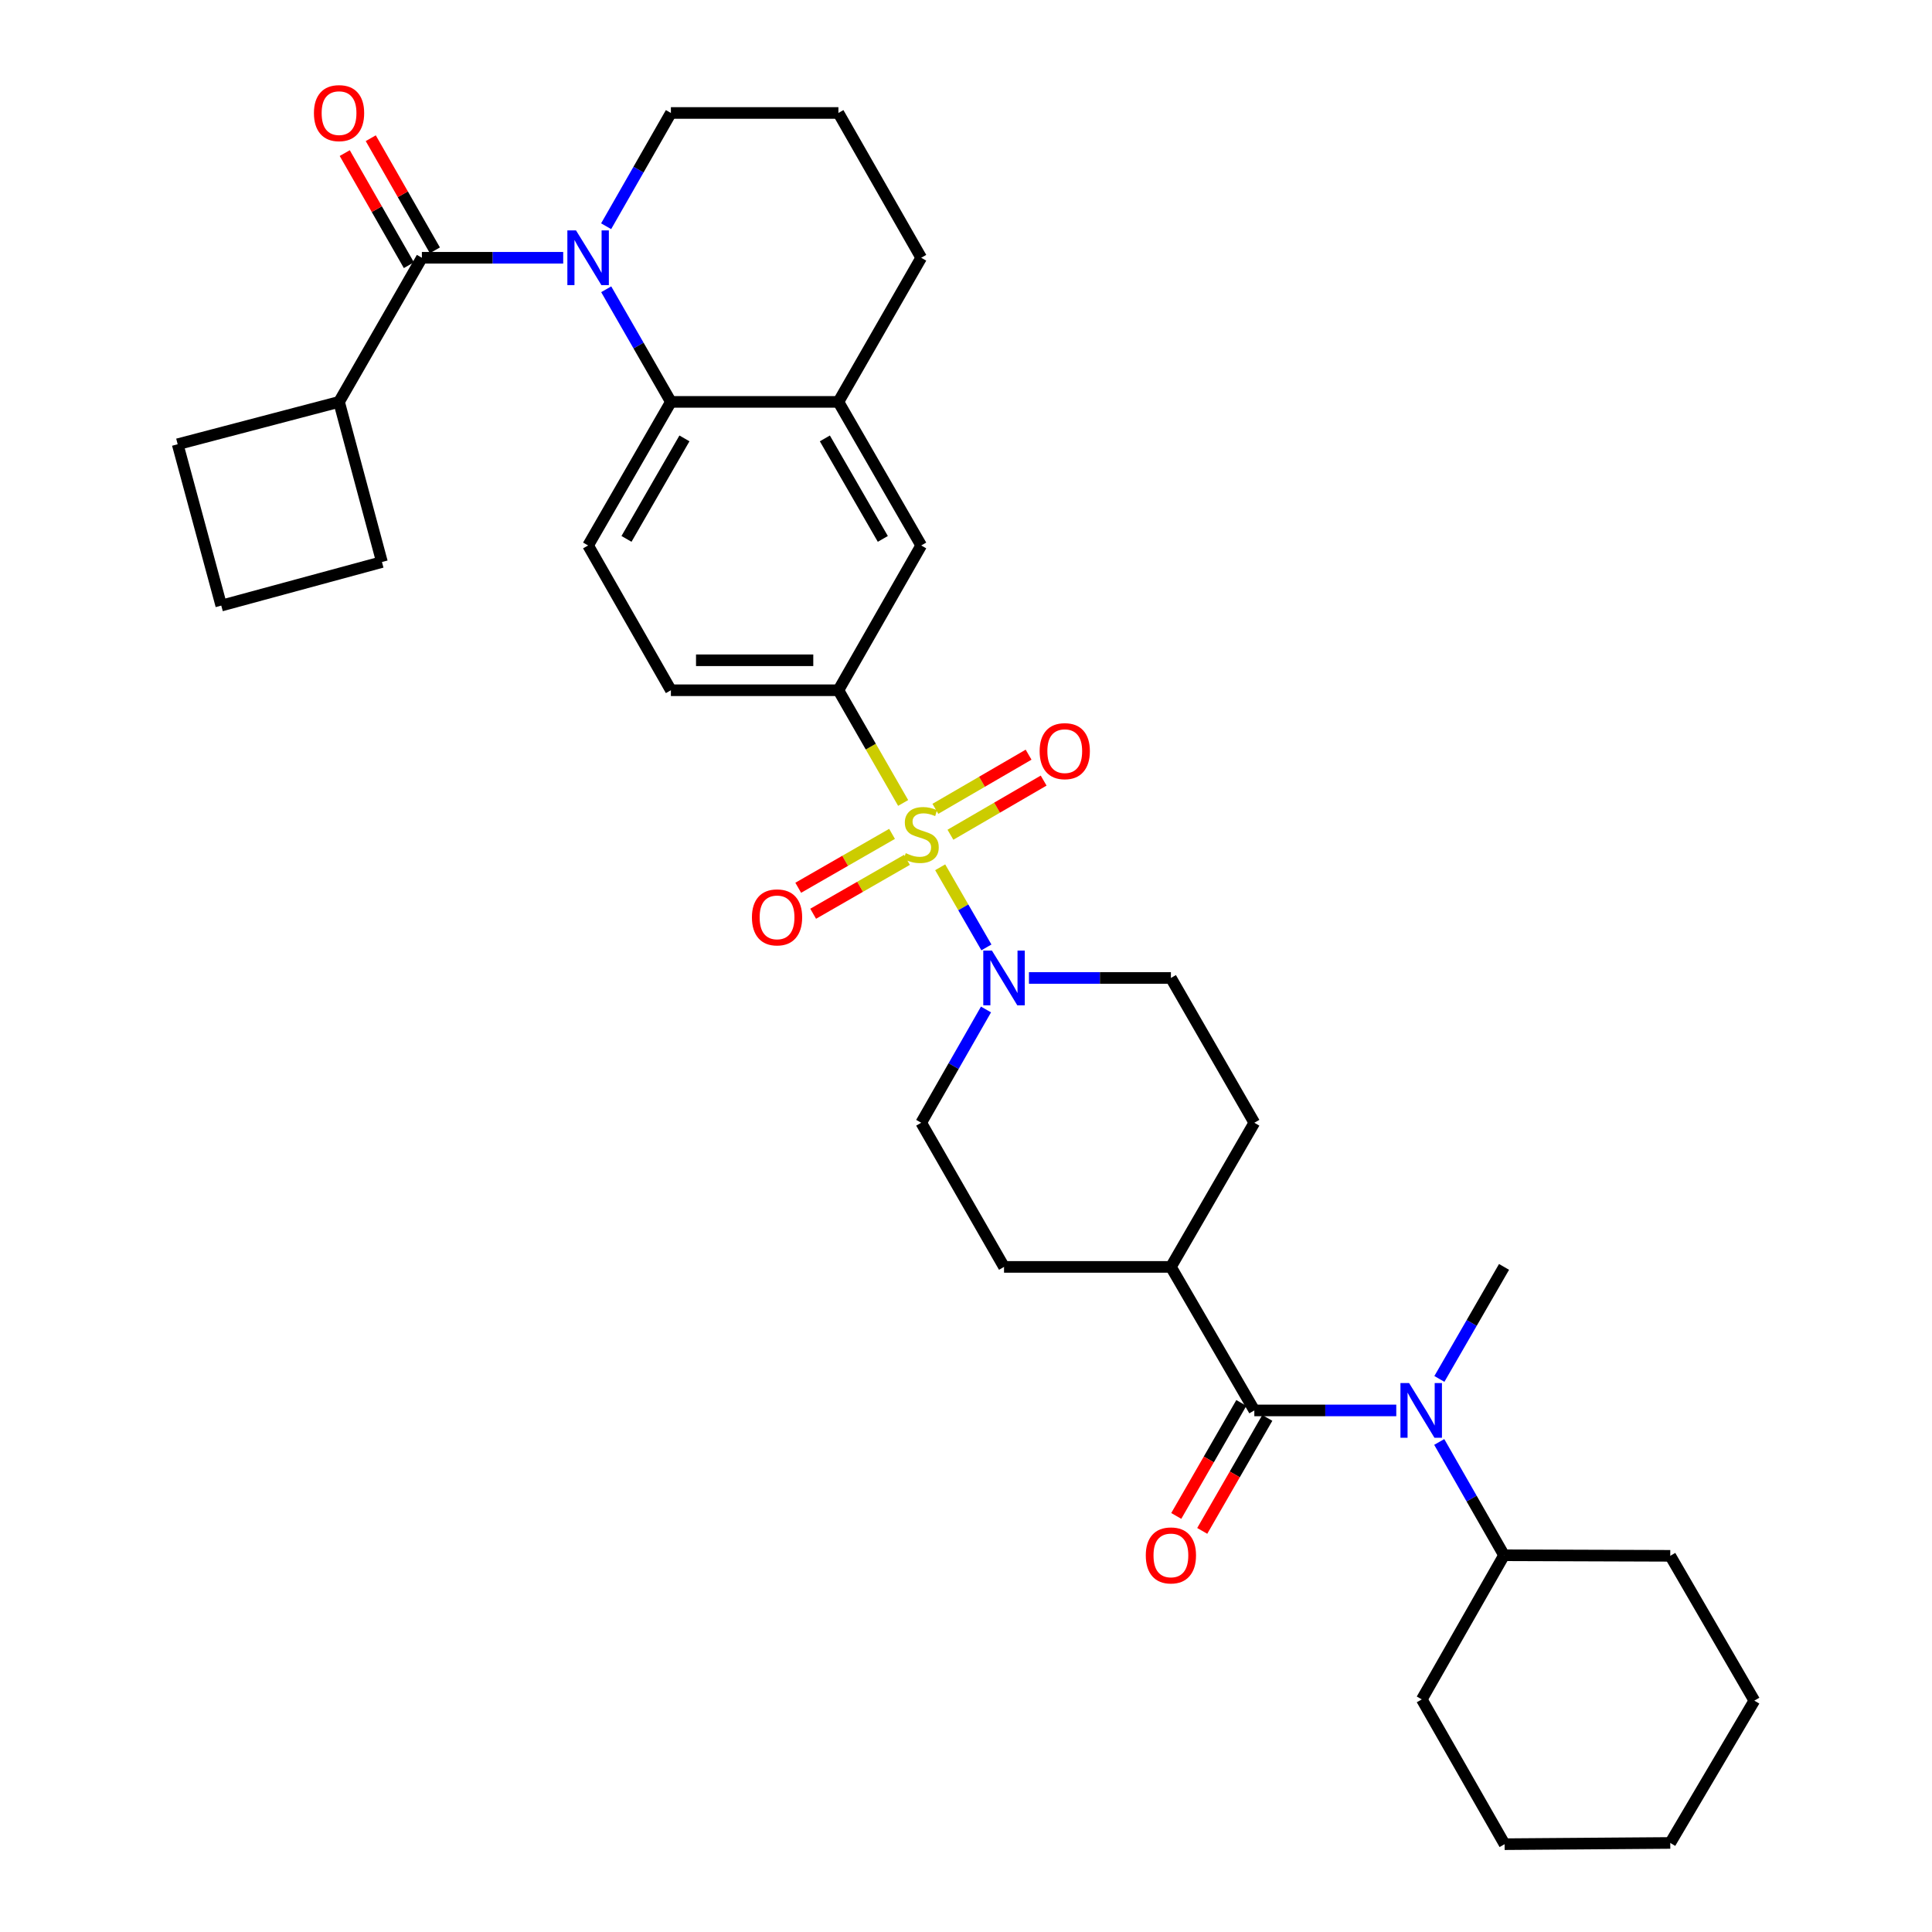 <?xml version='1.0' encoding='iso-8859-1'?>
<svg version='1.1' baseProfile='full'
              xmlns='http://www.w3.org/2000/svg'
                      xmlns:rdkit='http://www.rdkit.org/xml'
                      xmlns:xlink='http://www.w3.org/1999/xlink'
                  xml:space='preserve'
width='1000px' height='1000px' viewBox='0 0 1000 1000'>
<!-- END OF HEADER -->
<rect style='opacity:1.0;fill:#FFFFFF;stroke:none' width='1000' height='1000' x='0' y='0'> </rect>
<path class='bond-2' d='M 486.638,448.905 L 498.6,469.641' style='fill:none;fill-rule:evenodd;stroke:#CCCC00;stroke-width:6px;stroke-linecap:butt;stroke-linejoin:miter;stroke-opacity:1' />
<path class='bond-2' d='M 498.6,469.641 L 510.562,490.376' style='fill:none;fill-rule:evenodd;stroke:#0000FF;stroke-width:6px;stroke-linecap:butt;stroke-linejoin:miter;stroke-opacity:1' />
<path class='bond-5' d='M 467.47,415.61 L 450.713,386.44' style='fill:none;fill-rule:evenodd;stroke:#CCCC00;stroke-width:6px;stroke-linecap:butt;stroke-linejoin:miter;stroke-opacity:1' />
<path class='bond-5' d='M 450.713,386.44 L 433.957,357.271' style='fill:none;fill-rule:evenodd;stroke:#000000;stroke-width:6px;stroke-linecap:butt;stroke-linejoin:miter;stroke-opacity:1' />
<path class='bond-9' d='M 461.721,431.608 L 437.441,445.556' style='fill:none;fill-rule:evenodd;stroke:#CCCC00;stroke-width:6px;stroke-linecap:butt;stroke-linejoin:miter;stroke-opacity:1' />
<path class='bond-9' d='M 437.441,445.556 L 413.162,459.505' style='fill:none;fill-rule:evenodd;stroke:#FF0000;stroke-width:6px;stroke-linecap:butt;stroke-linejoin:miter;stroke-opacity:1' />
<path class='bond-9' d='M 469.449,445.059 L 445.169,459.008' style='fill:none;fill-rule:evenodd;stroke:#CCCC00;stroke-width:6px;stroke-linecap:butt;stroke-linejoin:miter;stroke-opacity:1' />
<path class='bond-9' d='M 445.169,459.008 L 420.89,472.956' style='fill:none;fill-rule:evenodd;stroke:#FF0000;stroke-width:6px;stroke-linecap:butt;stroke-linejoin:miter;stroke-opacity:1' />
<path class='bond-10' d='M 491.941,432.064 L 516.065,418.047' style='fill:none;fill-rule:evenodd;stroke:#CCCC00;stroke-width:6px;stroke-linecap:butt;stroke-linejoin:miter;stroke-opacity:1' />
<path class='bond-10' d='M 516.065,418.047 L 540.189,404.031' style='fill:none;fill-rule:evenodd;stroke:#FF0000;stroke-width:6px;stroke-linecap:butt;stroke-linejoin:miter;stroke-opacity:1' />
<path class='bond-10' d='M 484.148,418.65 L 508.272,404.634' style='fill:none;fill-rule:evenodd;stroke:#CCCC00;stroke-width:6px;stroke-linecap:butt;stroke-linejoin:miter;stroke-opacity:1' />
<path class='bond-10' d='M 508.272,404.634 L 532.396,390.617' style='fill:none;fill-rule:evenodd;stroke:#FF0000;stroke-width:6px;stroke-linecap:butt;stroke-linejoin:miter;stroke-opacity:1' />
<path class='bond-0' d='M 313.774,149.727 L 330.515,178.872' style='fill:none;fill-rule:evenodd;stroke:#0000FF;stroke-width:6px;stroke-linecap:butt;stroke-linejoin:miter;stroke-opacity:1' />
<path class='bond-0' d='M 330.515,178.872 L 347.256,208.017' style='fill:none;fill-rule:evenodd;stroke:#000000;stroke-width:6px;stroke-linecap:butt;stroke-linejoin:miter;stroke-opacity:1' />
<path class='bond-1' d='M 291.514,133.416 L 254.94,133.416' style='fill:none;fill-rule:evenodd;stroke:#0000FF;stroke-width:6px;stroke-linecap:butt;stroke-linejoin:miter;stroke-opacity:1' />
<path class='bond-1' d='M 254.94,133.416 L 218.367,133.416' style='fill:none;fill-rule:evenodd;stroke:#000000;stroke-width:6px;stroke-linecap:butt;stroke-linejoin:miter;stroke-opacity:1' />
<path class='bond-22' d='M 313.735,117.098 L 330.495,87.784' style='fill:none;fill-rule:evenodd;stroke:#0000FF;stroke-width:6px;stroke-linecap:butt;stroke-linejoin:miter;stroke-opacity:1' />
<path class='bond-22' d='M 330.495,87.784 L 347.256,58.47' style='fill:none;fill-rule:evenodd;stroke:#000000;stroke-width:6px;stroke-linecap:butt;stroke-linejoin:miter;stroke-opacity:1' />
<path class='bond-13' d='M 225.1,129.564 L 208.501,100.551' style='fill:none;fill-rule:evenodd;stroke:#000000;stroke-width:6px;stroke-linecap:butt;stroke-linejoin:miter;stroke-opacity:1' />
<path class='bond-13' d='M 208.501,100.551 L 191.902,71.537' style='fill:none;fill-rule:evenodd;stroke:#FF0000;stroke-width:6px;stroke-linecap:butt;stroke-linejoin:miter;stroke-opacity:1' />
<path class='bond-13' d='M 211.634,137.268 L 195.036,108.254' style='fill:none;fill-rule:evenodd;stroke:#000000;stroke-width:6px;stroke-linecap:butt;stroke-linejoin:miter;stroke-opacity:1' />
<path class='bond-13' d='M 195.036,108.254 L 178.437,79.24' style='fill:none;fill-rule:evenodd;stroke:#FF0000;stroke-width:6px;stroke-linecap:butt;stroke-linejoin:miter;stroke-opacity:1' />
<path class='bond-18' d='M 218.367,133.416 L 175.49,208.017' style='fill:none;fill-rule:evenodd;stroke:#000000;stroke-width:6px;stroke-linecap:butt;stroke-linejoin:miter;stroke-opacity:1' />
<path class='bond-16' d='M 510.351,522.507 L 493.583,551.821' style='fill:none;fill-rule:evenodd;stroke:#0000FF;stroke-width:6px;stroke-linecap:butt;stroke-linejoin:miter;stroke-opacity:1' />
<path class='bond-16' d='M 493.583,551.821 L 476.816,581.135' style='fill:none;fill-rule:evenodd;stroke:#000000;stroke-width:6px;stroke-linecap:butt;stroke-linejoin:miter;stroke-opacity:1' />
<path class='bond-17' d='M 532.584,506.189 L 569.321,506.189' style='fill:none;fill-rule:evenodd;stroke:#0000FF;stroke-width:6px;stroke-linecap:butt;stroke-linejoin:miter;stroke-opacity:1' />
<path class='bond-17' d='M 569.321,506.189 L 606.058,506.189' style='fill:none;fill-rule:evenodd;stroke:#000000;stroke-width:6px;stroke-linecap:butt;stroke-linejoin:miter;stroke-opacity:1' />
<path class='bond-3' d='M 649.237,730.035 L 606.058,655.745' style='fill:none;fill-rule:evenodd;stroke:#000000;stroke-width:6px;stroke-linecap:butt;stroke-linejoin:miter;stroke-opacity:1' />
<path class='bond-6' d='M 649.237,730.035 L 685.974,730.035' style='fill:none;fill-rule:evenodd;stroke:#000000;stroke-width:6px;stroke-linecap:butt;stroke-linejoin:miter;stroke-opacity:1' />
<path class='bond-6' d='M 685.974,730.035 L 722.711,730.035' style='fill:none;fill-rule:evenodd;stroke:#0000FF;stroke-width:6px;stroke-linecap:butt;stroke-linejoin:miter;stroke-opacity:1' />
<path class='bond-14' d='M 642.515,726.164 L 625.673,755.404' style='fill:none;fill-rule:evenodd;stroke:#000000;stroke-width:6px;stroke-linecap:butt;stroke-linejoin:miter;stroke-opacity:1' />
<path class='bond-14' d='M 625.673,755.404 L 608.831,784.644' style='fill:none;fill-rule:evenodd;stroke:#FF0000;stroke-width:6px;stroke-linecap:butt;stroke-linejoin:miter;stroke-opacity:1' />
<path class='bond-14' d='M 655.958,733.907 L 639.116,763.147' style='fill:none;fill-rule:evenodd;stroke:#000000;stroke-width:6px;stroke-linecap:butt;stroke-linejoin:miter;stroke-opacity:1' />
<path class='bond-14' d='M 639.116,763.147 L 622.274,792.387' style='fill:none;fill-rule:evenodd;stroke:#FF0000;stroke-width:6px;stroke-linecap:butt;stroke-linejoin:miter;stroke-opacity:1' />
<path class='bond-4' d='M 347.256,208.017 L 304.405,282.334' style='fill:none;fill-rule:evenodd;stroke:#000000;stroke-width:6px;stroke-linecap:butt;stroke-linejoin:miter;stroke-opacity:1' />
<path class='bond-4' d='M 354.267,226.914 L 324.272,278.935' style='fill:none;fill-rule:evenodd;stroke:#000000;stroke-width:6px;stroke-linecap:butt;stroke-linejoin:miter;stroke-opacity:1' />
<path class='bond-34' d='M 347.256,208.017 L 433.957,208.017' style='fill:none;fill-rule:evenodd;stroke:#000000;stroke-width:6px;stroke-linecap:butt;stroke-linejoin:miter;stroke-opacity:1' />
<path class='bond-8' d='M 433.957,357.271 L 476.816,282.334' style='fill:none;fill-rule:evenodd;stroke:#000000;stroke-width:6px;stroke-linecap:butt;stroke-linejoin:miter;stroke-opacity:1' />
<path class='bond-15' d='M 433.957,357.271 L 347.256,357.271' style='fill:none;fill-rule:evenodd;stroke:#000000;stroke-width:6px;stroke-linecap:butt;stroke-linejoin:miter;stroke-opacity:1' />
<path class='bond-15' d='M 420.952,341.758 L 360.261,341.758' style='fill:none;fill-rule:evenodd;stroke:#000000;stroke-width:6px;stroke-linecap:butt;stroke-linejoin:miter;stroke-opacity:1' />
<path class='bond-19' d='M 744.945,746.354 L 761.716,775.676' style='fill:none;fill-rule:evenodd;stroke:#0000FF;stroke-width:6px;stroke-linecap:butt;stroke-linejoin:miter;stroke-opacity:1' />
<path class='bond-19' d='M 761.716,775.676 L 778.487,804.998' style='fill:none;fill-rule:evenodd;stroke:#000000;stroke-width:6px;stroke-linecap:butt;stroke-linejoin:miter;stroke-opacity:1' />
<path class='bond-23' d='M 745.021,713.731 L 761.754,684.738' style='fill:none;fill-rule:evenodd;stroke:#0000FF;stroke-width:6px;stroke-linecap:butt;stroke-linejoin:miter;stroke-opacity:1' />
<path class='bond-23' d='M 761.754,684.738 L 778.487,655.745' style='fill:none;fill-rule:evenodd;stroke:#000000;stroke-width:6px;stroke-linecap:butt;stroke-linejoin:miter;stroke-opacity:1' />
<path class='bond-7' d='M 433.957,208.017 L 476.816,282.334' style='fill:none;fill-rule:evenodd;stroke:#000000;stroke-width:6px;stroke-linecap:butt;stroke-linejoin:miter;stroke-opacity:1' />
<path class='bond-7' d='M 426.947,226.915 L 456.949,278.936' style='fill:none;fill-rule:evenodd;stroke:#000000;stroke-width:6px;stroke-linecap:butt;stroke-linejoin:miter;stroke-opacity:1' />
<path class='bond-24' d='M 433.957,208.017 L 476.816,133.416' style='fill:none;fill-rule:evenodd;stroke:#000000;stroke-width:6px;stroke-linecap:butt;stroke-linejoin:miter;stroke-opacity:1' />
<path class='bond-11' d='M 304.405,282.334 L 347.256,357.271' style='fill:none;fill-rule:evenodd;stroke:#000000;stroke-width:6px;stroke-linecap:butt;stroke-linejoin:miter;stroke-opacity:1' />
<path class='bond-12' d='M 606.058,655.745 L 649.237,581.135' style='fill:none;fill-rule:evenodd;stroke:#000000;stroke-width:6px;stroke-linecap:butt;stroke-linejoin:miter;stroke-opacity:1' />
<path class='bond-35' d='M 606.058,655.745 L 519.684,655.745' style='fill:none;fill-rule:evenodd;stroke:#000000;stroke-width:6px;stroke-linecap:butt;stroke-linejoin:miter;stroke-opacity:1' />
<path class='bond-20' d='M 476.816,581.135 L 519.684,655.745' style='fill:none;fill-rule:evenodd;stroke:#000000;stroke-width:6px;stroke-linecap:butt;stroke-linejoin:miter;stroke-opacity:1' />
<path class='bond-21' d='M 606.058,506.189 L 649.237,581.135' style='fill:none;fill-rule:evenodd;stroke:#000000;stroke-width:6px;stroke-linecap:butt;stroke-linejoin:miter;stroke-opacity:1' />
<path class='bond-27' d='M 175.49,208.017 L 197.7,290.901' style='fill:none;fill-rule:evenodd;stroke:#000000;stroke-width:6px;stroke-linecap:butt;stroke-linejoin:miter;stroke-opacity:1' />
<path class='bond-28' d='M 175.49,208.017 L 91.96,229.942' style='fill:none;fill-rule:evenodd;stroke:#000000;stroke-width:6px;stroke-linecap:butt;stroke-linejoin:miter;stroke-opacity:1' />
<path class='bond-29' d='M 778.487,804.998 L 864.525,805.291' style='fill:none;fill-rule:evenodd;stroke:#000000;stroke-width:6px;stroke-linecap:butt;stroke-linejoin:miter;stroke-opacity:1' />
<path class='bond-30' d='M 778.487,804.998 L 735.921,879.6' style='fill:none;fill-rule:evenodd;stroke:#000000;stroke-width:6px;stroke-linecap:butt;stroke-linejoin:miter;stroke-opacity:1' />
<path class='bond-36' d='M 347.256,58.47 L 433.957,58.47' style='fill:none;fill-rule:evenodd;stroke:#000000;stroke-width:6px;stroke-linecap:butt;stroke-linejoin:miter;stroke-opacity:1' />
<path class='bond-25' d='M 476.816,133.416 L 433.957,58.47' style='fill:none;fill-rule:evenodd;stroke:#000000;stroke-width:6px;stroke-linecap:butt;stroke-linejoin:miter;stroke-opacity:1' />
<path class='bond-26' d='M 114.532,313.455 L 91.96,229.942' style='fill:none;fill-rule:evenodd;stroke:#000000;stroke-width:6px;stroke-linecap:butt;stroke-linejoin:miter;stroke-opacity:1' />
<path class='bond-37' d='M 114.532,313.455 L 197.7,290.901' style='fill:none;fill-rule:evenodd;stroke:#000000;stroke-width:6px;stroke-linecap:butt;stroke-linejoin:miter;stroke-opacity:1' />
<path class='bond-32' d='M 864.525,805.291 L 908.04,880.246' style='fill:none;fill-rule:evenodd;stroke:#000000;stroke-width:6px;stroke-linecap:butt;stroke-linejoin:miter;stroke-opacity:1' />
<path class='bond-31' d='M 735.921,879.6 L 778.78,954.545' style='fill:none;fill-rule:evenodd;stroke:#000000;stroke-width:6px;stroke-linecap:butt;stroke-linejoin:miter;stroke-opacity:1' />
<path class='bond-33' d='M 778.78,954.545 L 864.525,953.908' style='fill:none;fill-rule:evenodd;stroke:#000000;stroke-width:6px;stroke-linecap:butt;stroke-linejoin:miter;stroke-opacity:1' />
<path class='bond-38' d='M 908.04,880.246 L 864.525,953.908' style='fill:none;fill-rule:evenodd;stroke:#000000;stroke-width:6px;stroke-linecap:butt;stroke-linejoin:miter;stroke-opacity:1' />
<path  class='atom-0' d='M 468.816 441.601
Q 469.136 441.721, 470.456 442.281
Q 471.776 442.841, 473.216 443.201
Q 474.696 443.521, 476.136 443.521
Q 478.816 443.521, 480.376 442.241
Q 481.936 440.921, 481.936 438.641
Q 481.936 437.081, 481.136 436.121
Q 480.376 435.161, 479.176 434.641
Q 477.976 434.121, 475.976 433.521
Q 473.456 432.761, 471.936 432.041
Q 470.456 431.321, 469.376 429.801
Q 468.336 428.281, 468.336 425.721
Q 468.336 422.161, 470.736 419.961
Q 473.176 417.761, 477.976 417.761
Q 481.256 417.761, 484.976 419.321
L 484.056 422.401
Q 480.656 421.001, 478.096 421.001
Q 475.336 421.001, 473.816 422.161
Q 472.296 423.281, 472.336 425.241
Q 472.336 426.761, 473.096 427.681
Q 473.896 428.601, 475.016 429.121
Q 476.176 429.641, 478.096 430.241
Q 480.656 431.041, 482.176 431.841
Q 483.696 432.641, 484.776 434.281
Q 485.896 435.881, 485.896 438.641
Q 485.896 442.561, 483.256 444.681
Q 480.656 446.761, 476.296 446.761
Q 473.776 446.761, 471.856 446.201
Q 469.976 445.681, 467.736 444.761
L 468.816 441.601
' fill='#CCCC00'/>
<path  class='atom-1' d='M 298.145 119.256
L 307.425 134.256
Q 308.345 135.736, 309.825 138.416
Q 311.305 141.096, 311.385 141.256
L 311.385 119.256
L 315.145 119.256
L 315.145 147.576
L 311.265 147.576
L 301.305 131.176
Q 300.145 129.256, 298.905 127.056
Q 297.705 124.856, 297.345 124.176
L 297.345 147.576
L 293.665 147.576
L 293.665 119.256
L 298.145 119.256
' fill='#0000FF'/>
<path  class='atom-3' d='M 513.424 492.029
L 522.704 507.029
Q 523.624 508.509, 525.104 511.189
Q 526.584 513.869, 526.664 514.029
L 526.664 492.029
L 530.424 492.029
L 530.424 520.349
L 526.544 520.349
L 516.584 503.949
Q 515.424 502.029, 514.184 499.829
Q 512.984 497.629, 512.624 496.949
L 512.624 520.349
L 508.944 520.349
L 508.944 492.029
L 513.424 492.029
' fill='#0000FF'/>
<path  class='atom-7' d='M 729.351 715.875
L 738.631 730.875
Q 739.551 732.355, 741.031 735.035
Q 742.511 737.715, 742.591 737.875
L 742.591 715.875
L 746.351 715.875
L 746.351 744.195
L 742.471 744.195
L 732.511 727.795
Q 731.351 725.875, 730.111 723.675
Q 728.911 721.475, 728.551 720.795
L 728.551 744.195
L 724.871 744.195
L 724.871 715.875
L 729.351 715.875
' fill='#0000FF'/>
<path  class='atom-10' d='M 389.198 474.829
Q 389.198 468.029, 392.558 464.229
Q 395.918 460.429, 402.198 460.429
Q 408.478 460.429, 411.838 464.229
Q 415.198 468.029, 415.198 474.829
Q 415.198 481.709, 411.798 485.629
Q 408.398 489.509, 402.198 489.509
Q 395.958 489.509, 392.558 485.629
Q 389.198 481.749, 389.198 474.829
M 402.198 486.309
Q 406.518 486.309, 408.838 483.429
Q 411.198 480.509, 411.198 474.829
Q 411.198 469.269, 408.838 466.469
Q 406.518 463.629, 402.198 463.629
Q 397.878 463.629, 395.518 466.429
Q 393.198 469.229, 393.198 474.829
Q 393.198 480.549, 395.518 483.429
Q 397.878 486.309, 402.198 486.309
' fill='#FF0000'/>
<path  class='atom-11' d='M 538.116 388.791
Q 538.116 381.991, 541.476 378.191
Q 544.836 374.391, 551.116 374.391
Q 557.396 374.391, 560.756 378.191
Q 564.116 381.991, 564.116 388.791
Q 564.116 395.671, 560.716 399.591
Q 557.316 403.471, 551.116 403.471
Q 544.876 403.471, 541.476 399.591
Q 538.116 395.711, 538.116 388.791
M 551.116 400.271
Q 555.436 400.271, 557.756 397.391
Q 560.116 394.471, 560.116 388.791
Q 560.116 383.231, 557.756 380.431
Q 555.436 377.591, 551.116 377.591
Q 546.796 377.591, 544.436 380.391
Q 542.116 383.191, 542.116 388.791
Q 542.116 394.511, 544.436 397.391
Q 546.796 400.271, 551.116 400.271
' fill='#FF0000'/>
<path  class='atom-14' d='M 162.49 58.55
Q 162.49 51.75, 165.85 47.95
Q 169.21 44.15, 175.49 44.15
Q 181.77 44.15, 185.13 47.95
Q 188.49 51.75, 188.49 58.55
Q 188.49 65.43, 185.09 69.35
Q 181.69 73.23, 175.49 73.23
Q 169.25 73.23, 165.85 69.35
Q 162.49 65.47, 162.49 58.55
M 175.49 70.03
Q 179.81 70.03, 182.13 67.15
Q 184.49 64.23, 184.49 58.55
Q 184.49 52.99, 182.13 50.19
Q 179.81 47.35, 175.49 47.35
Q 171.17 47.35, 168.81 50.15
Q 166.49 52.95, 166.49 58.55
Q 166.49 64.27, 168.81 67.15
Q 171.17 70.03, 175.49 70.03
' fill='#FF0000'/>
<path  class='atom-15' d='M 593.058 805.078
Q 593.058 798.278, 596.418 794.478
Q 599.778 790.678, 606.058 790.678
Q 612.338 790.678, 615.698 794.478
Q 619.058 798.278, 619.058 805.078
Q 619.058 811.958, 615.658 815.878
Q 612.258 819.758, 606.058 819.758
Q 599.818 819.758, 596.418 815.878
Q 593.058 811.998, 593.058 805.078
M 606.058 816.558
Q 610.378 816.558, 612.698 813.678
Q 615.058 810.758, 615.058 805.078
Q 615.058 799.518, 612.698 796.718
Q 610.378 793.878, 606.058 793.878
Q 601.738 793.878, 599.378 796.678
Q 597.058 799.478, 597.058 805.078
Q 597.058 810.798, 599.378 813.678
Q 601.738 816.558, 606.058 816.558
' fill='#FF0000'/>
</svg>
